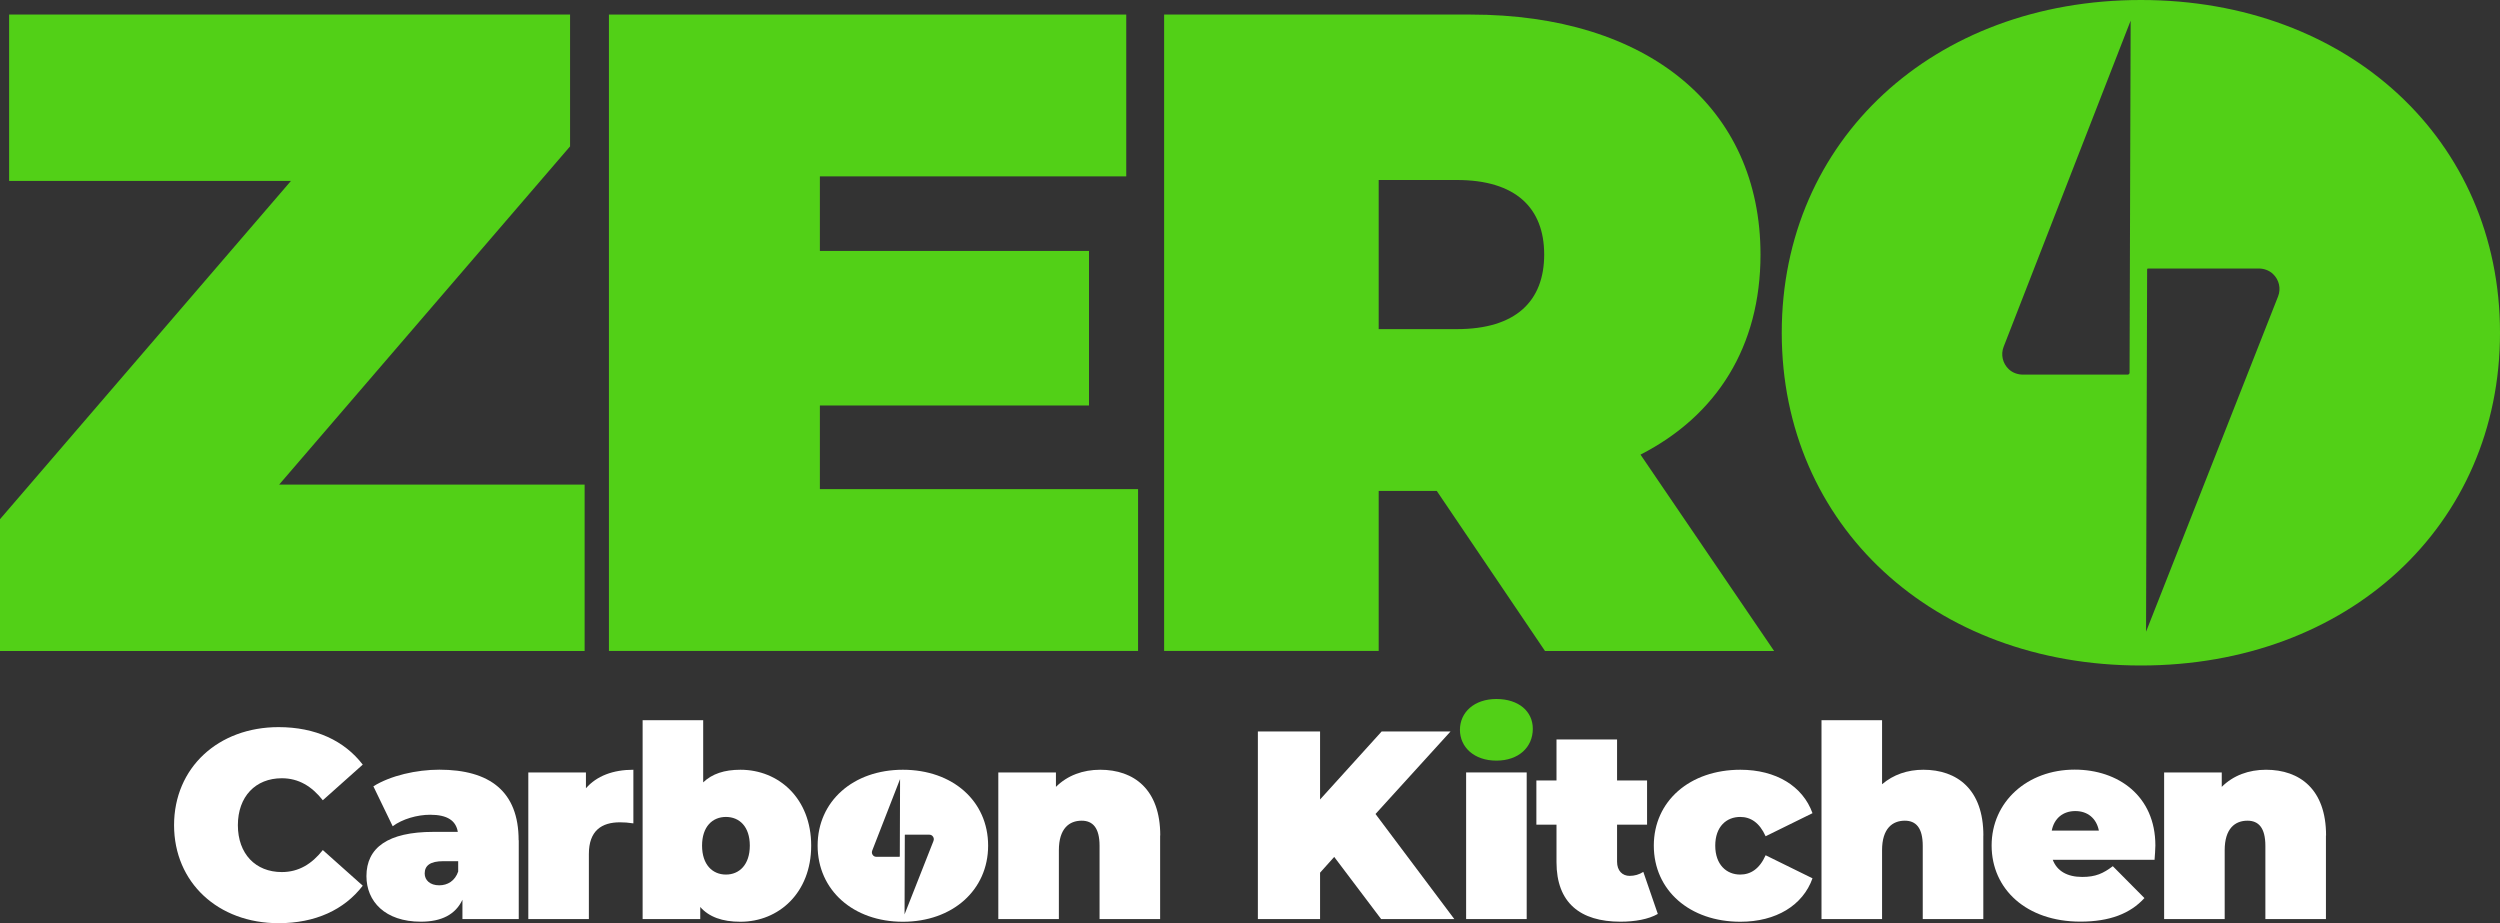 <?xml version="1.0" encoding="UTF-8"?><svg id="Layer_1" xmlns="http://www.w3.org/2000/svg" viewBox="0 0 400 147.73"><rect x="0" y="0" width="400" height="147.73" fill="#333333" stroke="none"/><defs><style>.cls-1{fill:#fff;}.cls-2{fill:#52d017;}</style></defs><path class="cls-2" d="m93.54,77.54v26.62H0v-21.09L46.55,28.95H1.46V2.33h89.75v21.09l-46.55,54.12h48.88Z"/><path class="cls-2" d="m182.09,78.26v25.89h-84.66V2.33h82.77v25.89h-49.02v11.93h43.06v24.73h-43.06v13.38h50.91Z"/><path class="cls-2" d="m229.9,78.55h-9.31v25.6h-34.33V2.33h49.02c28.37,0,46.4,14.84,46.4,38.41,0,14.69-6.98,25.75-19.2,32l21.38,31.42h-36.66l-17.31-25.6Zm3.2-49.75h-12.51v23.86h12.51c9.46,0,13.97-4.51,13.97-11.93s-4.51-11.93-13.97-11.93Z"/><path class="cls-2" d="m342.54,0c-33.17,0-57.46,22.4-57.46,53.24s24.29,53.24,57.46,53.24,57.46-22.4,57.46-53.24S375.71,0,342.54,0Zm-1.64,4.11l-.17,55.53c0,.16-.14.3-.3.3h-16.73c-.84,0-1.67-.28-2.28-.85-1.01-.94-1.32-2.37-.84-3.6l20.32-52.18v.8Zm23.59,43.32l-21.12,53.64v-.83l.17-57.13c0-.08.07-.15.16-.15h17.67c.84,0,1.67.28,2.29.86,1.01.94,1.32,2.37.83,3.61Z"/><path class="cls-1" d="m27.85,132.04c0-9.22,7.08-15.7,16.72-15.7,5.88,0,10.51,2.15,13.47,6l-6.39,5.7c-1.76-2.23-3.86-3.52-6.56-3.52-4.2,0-7.03,2.92-7.03,7.51s2.83,7.5,7.03,7.5c2.7,0,4.8-1.29,6.56-3.52l6.39,5.7c-2.96,3.86-7.59,6-13.47,6-9.65,0-16.72-6.48-16.72-15.7Z"/><path class="cls-1" d="m83,134.44v12.61h-9.01v-3.09c-1.11,2.36-3.34,3.51-6.65,3.51-5.75,0-8.71-3.26-8.71-7.29,0-4.55,3.43-7.08,10.72-7.08h3.9c-.3-1.8-1.67-2.74-4.42-2.74-2.1,0-4.46.69-6,1.84l-3.09-6.39c2.74-1.72,6.9-2.66,10.55-2.66,8.06,0,12.69,3.47,12.69,11.28Zm-9.69,4.98v-1.63h-2.4c-2.06,0-2.96.69-2.96,1.97,0,1.07.86,1.89,2.32,1.89,1.33,0,2.53-.69,3.05-2.23Z"/><path class="cls-1" d="m101.34,123.16v8.58c-.86-.13-1.46-.17-2.15-.17-2.92,0-4.97,1.33-4.97,5.06v10.42h-9.69v-23.46h9.22v2.53c1.72-1.97,4.33-2.96,7.59-2.96Z"/><path class="cls-1" d="m129.79,135.3c0,7.55-5.19,12.18-11.32,12.18-2.92,0-5.02-.77-6.43-2.36v1.93h-9.22v-31.82h9.69v9.95c1.42-1.37,3.39-2.02,5.96-2.02,6.13,0,11.32,4.59,11.32,12.14Zm-9.82,0c0-3.05-1.67-4.59-3.82-4.59s-3.82,1.54-3.82,4.59,1.67,4.63,3.82,4.63,3.82-1.59,3.82-4.63Z"/><path class="cls-1" d="m185.62,133.67v13.38h-9.69v-11.71c0-2.92-1.11-4.03-2.87-4.03-1.97,0-3.64,1.24-3.64,4.72v11.02h-9.69v-23.46h9.22v2.31c1.84-1.84,4.33-2.74,7.08-2.74,5.4,0,9.61,3.13,9.61,10.51Z"/><path class="cls-1" d="m213.48,137.1l-2.27,2.53v7.42h-9.95v-30.02h9.95v10.89l9.86-10.89h11.02l-12.01,13.21,12.61,16.81h-11.71l-7.51-9.95Z"/><path class="cls-2" d="m233.59,116.77c0-2.79,2.27-4.93,5.83-4.93s5.83,1.97,5.83,4.76c0,2.96-2.27,5.1-5.83,5.1s-5.83-2.15-5.83-4.93Z"/><rect class="cls-1" x="234.58" y="123.59" width="9.69" height="23.46"/><path class="cls-1" d="m265.25,146.23c-1.5.86-3.69,1.24-5.96,1.24-6.48,0-10.25-3.04-10.25-9.52v-6h-3.22v-7.08h3.22v-6.56h9.69v6.56h4.8v7.08h-4.8v5.92c0,1.46.86,2.27,2.01,2.27.77,0,1.54-.21,2.19-.64l2.32,6.73Z"/><path class="cls-1" d="m264.61,135.3c0-7.12,5.75-12.14,13.85-12.14,5.7,0,9.99,2.62,11.54,6.95l-7.5,3.69c-.99-2.19-2.4-3.09-4.07-3.09-2.19,0-3.99,1.54-3.99,4.59s1.8,4.63,3.99,4.63c1.67,0,3.09-.9,4.07-3.09l7.5,3.69c-1.54,4.33-5.83,6.95-11.54,6.95-8.1,0-13.85-5.02-13.85-12.18Z"/><path class="cls-1" d="m317.33,133.67v13.38h-9.69v-11.71c0-2.92-1.11-4.03-2.87-4.03-1.97,0-3.64,1.24-3.64,4.72v11.02h-9.69v-31.82h9.69v10.25c1.8-1.54,4.07-2.32,6.6-2.32,5.4,0,9.61,3.13,9.61,10.51Z"/><path class="cls-1" d="m344.74,137.57h-16.3c.69,1.8,2.32,2.74,4.72,2.74,2.15,0,3.35-.56,4.89-1.72l5.06,5.1c-2.27,2.49-5.57,3.77-10.25,3.77-8.62,0-14.2-5.19-14.2-12.18s5.7-12.14,13.29-12.14c6.95,0,12.91,4.2,12.91,12.14,0,.69-.09,1.59-.13,2.27Zm-16.47-4.67h7.55c-.39-1.97-1.8-3.13-3.77-3.13s-3.39,1.16-3.77,3.13Z"/><path class="cls-1" d="m372.15,133.67v13.38h-9.69v-11.71c0-2.92-1.11-4.03-2.87-4.03-1.97,0-3.64,1.24-3.64,4.72v11.02h-9.69v-23.46h9.22v2.31c1.84-1.84,4.33-2.74,7.08-2.74,5.4,0,9.61,3.13,9.61,10.51Z"/><path class="cls-1" d="m144.46,123.16c-7.93,0-13.64,5.02-13.64,12.14s5.7,12.18,13.64,12.18,13.64-5.06,13.64-12.18-5.66-12.14-13.64-12.14Zm-.45,1.67l-.04,12.19s-.03.07-.07.07h-3.67c-.18,0-.37-.06-.5-.19-.22-.21-.29-.52-.18-.79l4.46-11.46v.17Zm5.36,9.69l-4.64,11.78v-.18l.04-12.54s.02-.03.03-.03h3.88c.18,0,.37.06.5.19.22.21.29.52.18.79Z"/></svg>